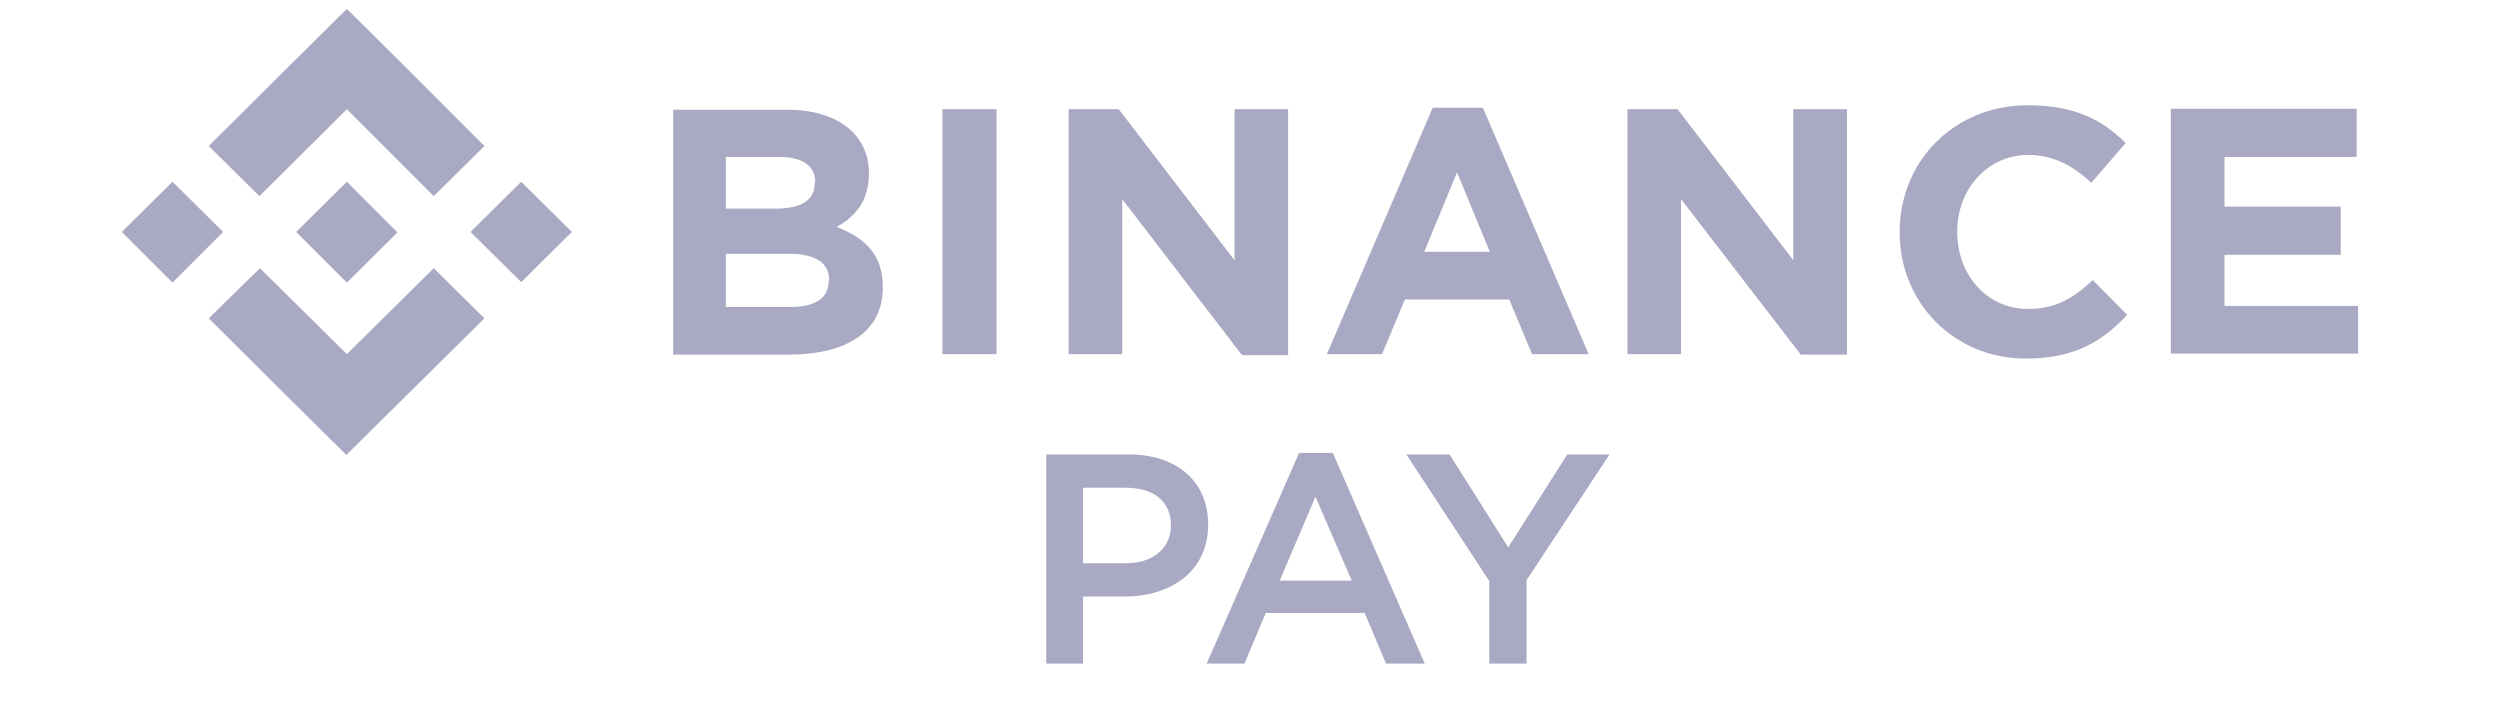 <svg width="97" height="28" viewBox="0 0 97 28" fill="none" xmlns="http://www.w3.org/2000/svg">
<g clip-path="url(#clip0_2033_699)">
<path d="M8.659 8.999L6.693 10.965L4.727 8.999L6.693 7.052L8.659 8.999ZM13.458 4.238L16.83 7.611L18.796 5.665L15.423 2.292L13.458 0.345L11.492 2.292L8.1 5.665L10.066 7.611L13.458 4.238ZM20.223 7.052L18.257 8.999L20.223 10.945L22.188 8.999L20.223 7.052ZM13.458 13.74L10.085 10.406L8.1 12.352L11.472 15.706L13.438 17.652L15.404 15.706L18.796 12.352L16.83 10.406L13.458 13.74ZM13.458 10.965L15.423 9.018L13.458 7.052L11.492 8.999L13.458 10.965ZM34.253 11.157V11.138C34.253 9.866 33.559 9.23 32.461 8.806C33.155 8.421 33.714 7.823 33.714 6.744V6.725C33.714 5.221 32.499 4.258 30.553 4.258H26.12V13.759H30.669C32.827 13.74 34.253 12.892 34.253 11.157ZM31.613 7.091C31.613 7.804 31.035 8.093 30.11 8.093H28.163V6.089H30.244C31.131 6.089 31.632 6.435 31.632 7.071V7.091H31.613ZM32.153 10.887C32.153 11.601 31.594 11.909 30.669 11.909H28.163V9.847H30.611C31.69 9.847 32.172 10.232 32.172 10.868V10.887H32.153ZM38.667 13.74V4.238H36.566V13.74H38.667ZM49.98 13.74V4.238H47.899V10.097L43.408 4.238H41.462V13.74H43.543V7.727L48.188 13.778H49.98V13.74ZM61.641 13.74L57.535 4.18H55.589L51.484 13.74H53.623L54.51 11.62H58.557L59.443 13.74H61.641ZM57.805 9.77H55.261L56.533 6.686L57.805 9.77ZM71.663 13.74V4.238H69.581V10.097L65.091 4.238H63.144V13.74H65.225V7.727L69.87 13.759H71.663V13.74ZM82.533 12.217L81.203 10.868C80.451 11.562 79.777 11.986 78.697 11.986C77.059 11.986 75.941 10.637 75.941 8.999V8.979C75.941 7.341 77.117 6.011 78.697 6.011C79.642 6.011 80.413 6.416 81.145 7.091L82.475 5.549C81.588 4.662 80.509 4.084 78.697 4.084C75.768 4.084 73.706 6.301 73.706 8.999V9.018C73.706 11.736 75.806 13.913 78.601 13.913C80.451 13.913 81.55 13.277 82.533 12.217ZM91.495 13.74V11.87H86.31V9.885H90.82V8.016H86.31V6.089H91.437V4.219H84.229V13.721H91.514V13.74H91.495Z" fill="#A9A9C3"/>
<path d="M46.877 20.351C46.877 18.693 45.682 17.633 43.794 17.633H40.594V25.747H42.02V23.145H43.639C45.413 23.145 46.877 22.182 46.877 20.351ZM45.432 20.389C45.432 21.256 44.757 21.854 43.678 21.854H42.02V18.924H43.678C44.738 18.924 45.432 19.426 45.432 20.389Z" fill="#A9A9C3"/>
<path d="M51.715 17.575H50.404L46.819 25.747H48.284L49.113 23.781H52.948L53.777 25.747H55.28L51.715 17.575ZM52.447 22.528H49.653L51.04 19.271L52.447 22.528Z" fill="#A9A9C3"/>
<path d="M59.231 22.509L62.45 17.633H60.812L58.518 21.237L56.244 17.633H54.567L57.786 22.548V25.747H59.231V22.509Z" fill="#A9A9C3"/>
</g>
<defs>
<clipPath id="clip0_2033_699">
<rect width="96" height="27.624" fill="white" transform="translate(0.959 0.188)"/>
</clipPath>
</defs>
</svg>
